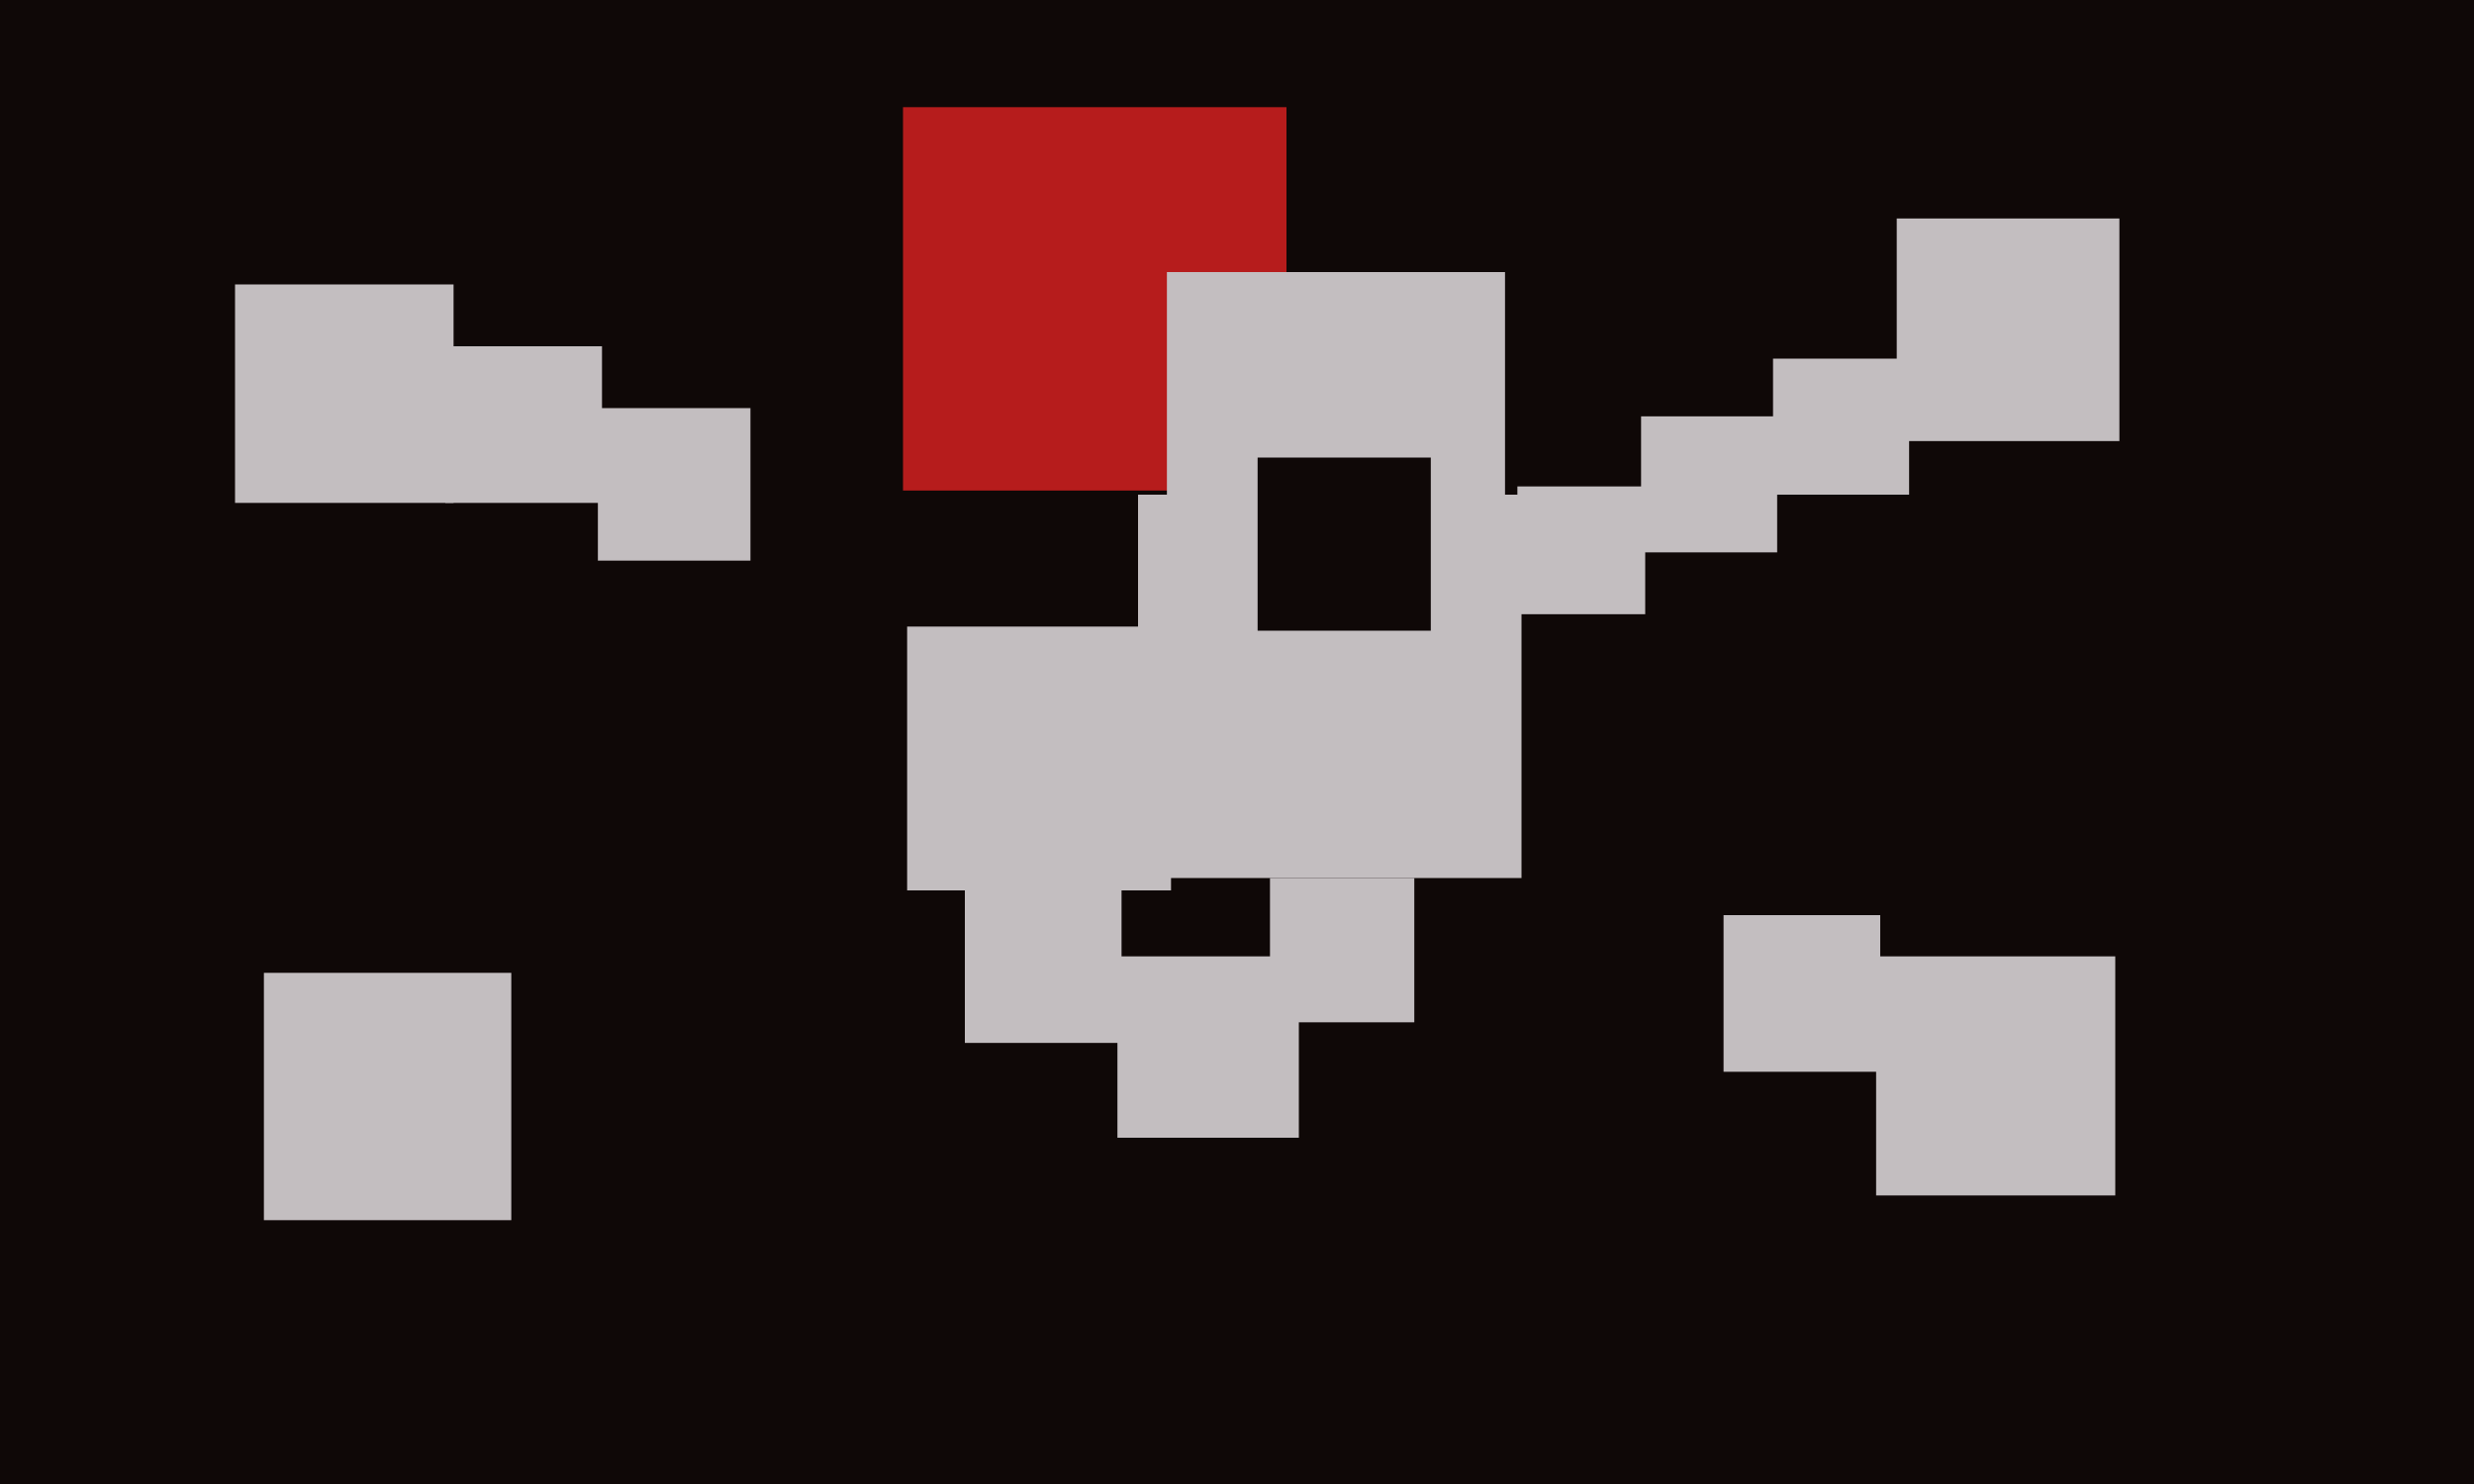 <svg xmlns="http://www.w3.org/2000/svg" width="600px" height="360px">
  <rect width="600" height="360" fill="rgb(15,8,7)"/>
  <rect x="234" y="215" width="38" height="38" fill="rgb(195,190,192)"/>
  <rect x="219" y="26" width="93" height="93" fill="rgb(182,28,28)"/>
  <rect x="418" y="222" width="38" height="38" fill="rgb(195,190,192)"/>
  <rect x="308" y="213" width="35" height="35" fill="rgb(195,190,192)"/>
  <rect x="64" y="236" width="60" height="60" fill="rgb(195,190,192)"/>
  <rect x="108" y="84" width="38" height="38" fill="rgb(195,190,192)"/>
  <rect x="398" y="101" width="33" height="33" fill="rgb(195,190,192)"/>
  <rect x="271" y="232" width="44" height="44" fill="rgb(195,190,192)"/>
  <rect x="455" y="232" width="58" height="58" fill="rgb(195,190,192)"/>
  <rect x="283" y="66" width="82" height="82" fill="rgb(195,190,192)"/>
  <rect x="57" y="69" width="53" height="53" fill="rgb(195,190,192)"/>
  <rect x="368" y="118" width="31" height="31" fill="rgb(195,190,192)"/>
  <rect x="276" y="120" width="93" height="93" fill="rgb(195,190,192)"/>
  <rect x="145" y="99" width="37" height="37" fill="rgb(195,190,192)"/>
  <rect x="460" y="53" width="54" height="54" fill="rgb(195,190,192)"/>
  <rect x="430" y="87" width="33" height="33" fill="rgb(195,190,192)"/>
  <rect x="220" y="152" width="64" height="64" fill="rgb(195,190,192)"/>
  <rect x="305" y="111" width="42" height="42" fill="rgb(15,8,7)"/>
</svg>